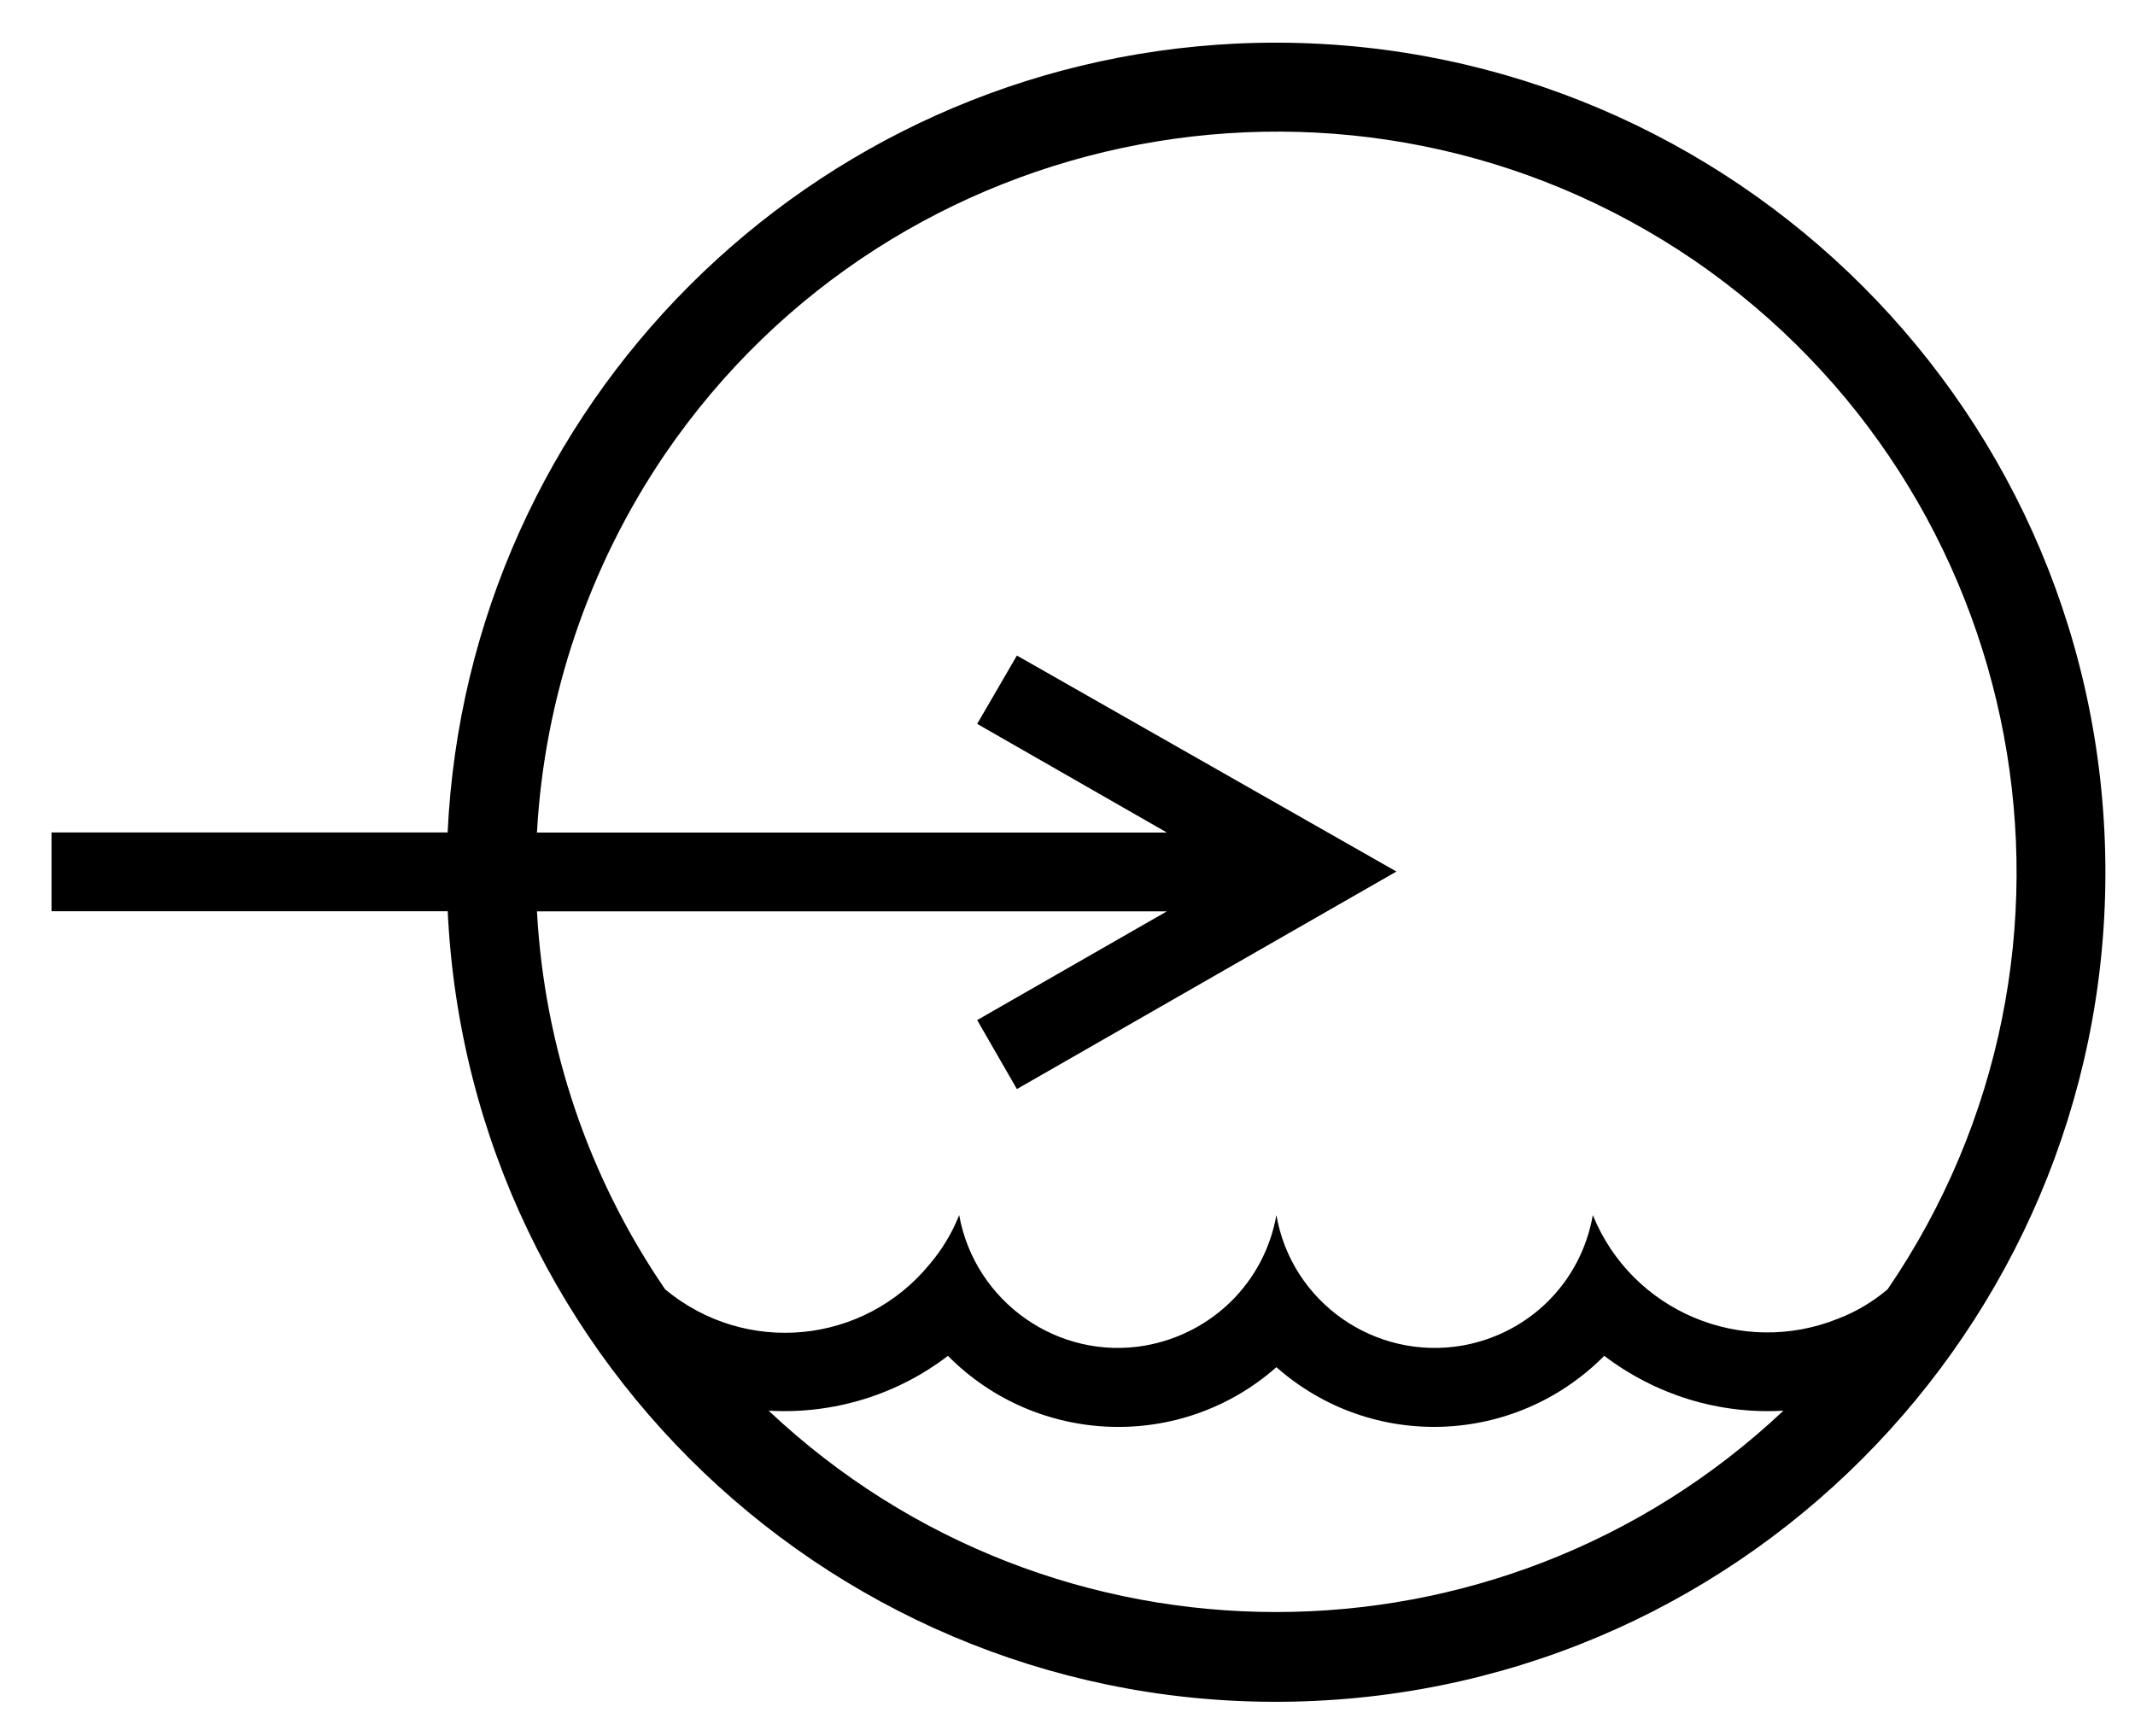 <?xml version="1.0" encoding="utf-8"?>
<!-- Generator: Adobe Illustrator 15.0.0, SVG Export Plug-In . SVG Version: 6.00 Build 0)  -->
<!DOCTYPE svg PUBLIC "-//W3C//DTD SVG 1.1//EN" "http://www.w3.org/Graphics/SVG/1.1/DTD/svg11.dtd">
<svg version="1.1" id="Layer_1" xmlns="http://www.w3.org/2000/svg" xmlns:xlink="http://www.w3.org/1999/xlink" x="0px" y="0px" width="26.557px" height="21.6px" viewBox="0 0 26.557 21.6" enable-background="new 0 0 26.557 21.6" xml:space="preserve">
<g>
	<defs>
		<rect id="SVGID_1_" width="26.556" height="21.6"/>
	</defs>
	<clipPath id="SVGID_2_">
		<use xlink:href="#SVGID_1_" overflow="visible"/>
	</clipPath>
	<g clip-path="url(#SVGID_2_)">
		<defs>
			<rect id="SVGID_3_" x="0.642" y="0.531" width="25.546" height="20.641"/>
		</defs>
		<clipPath id="SVGID_4_">
			<use xlink:href="#SVGID_3_" overflow="visible"/>
		</clipPath>
		<g clip-path="url(#SVGID_4_)">
			<defs>
				<rect id="SVGID_5_" x="0.642" y="0.531" width="25.546" height="20.641"/>
			</defs>
			<clipPath id="SVGID_6_">
				<use xlink:href="#SVGID_5_" overflow="visible"/>
			</clipPath>
			<path clip-path="url(#SVGID_6_)" d="M26.177,10.356c0.271,5.691-4.124,10.533-9.813,10.803
				c-5.691,0.271-10.524-4.123-10.795-9.823H0.642v-0.98h4.926c0.252-5.318,4.507-9.562,9.815-9.814
				C21.074,0.28,25.907,4.674,26.177,10.356 M23.48,16.039c2.864-4.198,1.791-9.917-2.406-12.8c-4.199-2.864-9.937-1.782-12.8,2.407
				c-0.952,1.399-1.502,3.032-1.595,4.711h7.836l-2.36-1.352l0.494-0.85l4.721,2.687l-4.721,2.706l-0.494-0.858l2.36-1.353H6.679
				c0.093,1.697,0.643,3.312,1.595,4.703c0.998,0.829,2.472,0.689,3.293-0.317c0.159-0.188,0.28-0.394,0.364-0.607
				c0.196,1.082,1.232,1.811,2.314,1.623c0.83-0.148,1.482-0.783,1.632-1.623c0.187,1.082,1.222,1.811,2.313,1.623
				c0.83-0.148,1.475-0.783,1.623-1.623c0.485,1.195,1.849,1.773,3.052,1.288C23.089,16.318,23.294,16.196,23.48,16.039
				 M22.184,17.549c-0.803,0.047-1.586-0.195-2.229-0.682c-1.111,1.119-2.894,1.186-4.078,0.141
				c-1.185,1.045-2.976,0.979-4.086-0.141c-0.634,0.486-1.427,0.729-2.23,0.682C13.105,20.889,18.639,20.889,22.184,17.549"/>
		</g>
	</g>
</g>
</svg>

